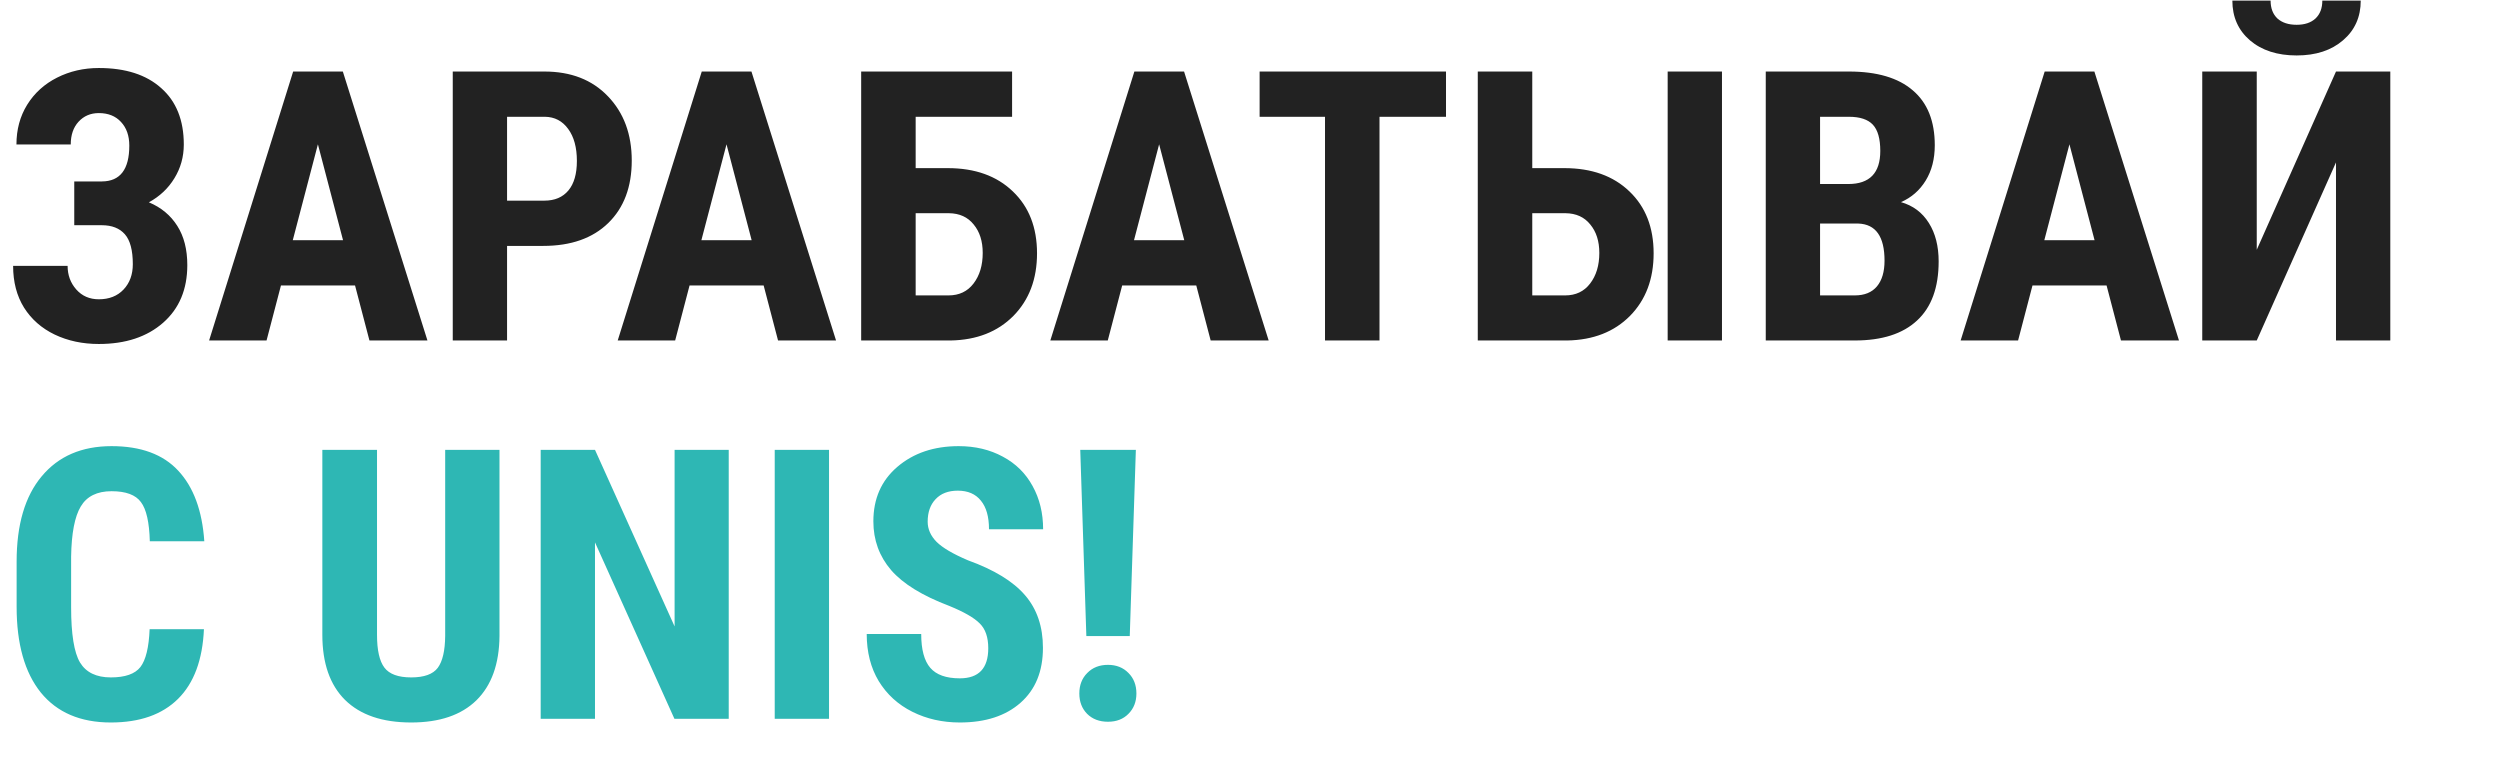 <svg width="793" height="247" viewBox="0 0 793 247" fill="none" xmlns="http://www.w3.org/2000/svg">
<path d="M41.016 46.184C41.016 43.059 40.137 40.559 38.379 38.684C36.66 36.809 34.316 35.871 31.348 35.871C28.73 35.871 26.582 36.789 24.902 38.625C23.262 40.422 22.441 42.824 22.441 45.832H5.215C5.215 41.105 6.348 36.906 8.613 33.234C10.918 29.523 14.082 26.652 18.105 24.621C22.129 22.59 26.543 21.574 31.348 21.574C39.824 21.574 46.426 23.703 51.152 27.961C55.918 32.18 58.301 38.137 58.301 45.832C58.301 49.738 57.305 53.312 55.312 56.555C53.359 59.758 50.664 62.297 47.227 64.172C51.133 65.812 54.141 68.312 56.25 71.672C58.359 74.992 59.414 79.133 59.414 84.094C59.414 91.789 56.855 97.883 51.738 102.375C46.621 106.867 39.824 109.113 31.348 109.113C26.191 109.113 21.523 108.117 17.344 106.125C13.203 104.133 9.961 101.281 7.617 97.57C5.312 93.859 4.16 89.445 4.16 84.328H21.445C21.445 87.258 22.363 89.758 24.199 91.828C26.035 93.898 28.418 94.934 31.348 94.934C34.629 94.934 37.246 93.898 39.199 91.828C41.152 89.758 42.129 87.082 42.129 83.801C42.129 79.387 41.289 76.223 39.609 74.309C37.93 72.394 35.488 71.438 32.285 71.438H23.555V57.551H32.344C38.125 57.512 41.016 53.723 41.016 46.184ZM112.617 90.539H89.121L84.551 108H66.328L92.988 22.688H108.75L135.586 108H117.188L112.617 90.539ZM92.871 76.184H108.809L100.84 45.773L92.871 76.184ZM160.84 78V108H143.613V22.688H172.676C181.113 22.688 187.832 25.305 192.832 30.539C197.871 35.773 200.391 42.57 200.391 50.93C200.391 59.289 197.91 65.891 192.949 70.734C187.988 75.578 181.113 78 172.324 78H160.84ZM160.84 63.645H172.676C175.957 63.645 178.496 62.57 180.293 60.422C182.09 58.273 182.988 55.148 182.988 51.047C182.988 46.789 182.07 43.41 180.234 40.91C178.398 38.371 175.938 37.082 172.852 37.043H160.84V63.645ZM242.227 90.539H218.73L214.16 108H195.938L222.598 22.688H238.359L265.195 108H246.797L242.227 90.539ZM222.48 76.184H238.418L230.449 45.773L222.48 76.184ZM321.035 37.043H290.449V53.332H300.645C309.277 53.332 316.152 55.793 321.27 60.715C326.387 65.598 328.945 72.141 328.945 80.344C328.945 88.508 326.445 95.129 321.445 100.207C316.445 105.246 309.824 107.844 301.582 108H273.164V22.688H321.035V37.043ZM290.449 67.629V93.703H300.879C304.238 93.703 306.875 92.453 308.789 89.953C310.742 87.414 311.719 84.172 311.719 80.227C311.719 76.516 310.762 73.508 308.848 71.203C306.973 68.859 304.355 67.668 300.996 67.629H290.449ZM379.453 90.539H355.957L351.387 108H333.164L359.824 22.688H375.586L402.422 108H384.023L379.453 90.539ZM359.707 76.184H375.645L367.676 45.773L359.707 76.184ZM458.672 37.043H437.578V108H420.293V37.043H399.551V22.688H458.672V37.043ZM486.035 53.332H496.23C504.863 53.332 511.738 55.793 516.855 60.715C521.973 65.598 524.531 72.141 524.531 80.344C524.531 88.508 522.031 95.129 517.031 100.207C512.031 105.246 505.41 107.844 497.168 108H468.75V22.688H486.035V53.332ZM546.211 108H528.984V22.688H546.211V108ZM486.035 67.629V93.703H496.465C499.824 93.703 502.461 92.453 504.375 89.953C506.328 87.414 507.305 84.172 507.305 80.227C507.305 76.516 506.348 73.508 504.434 71.203C502.559 68.859 499.941 67.668 496.582 67.629H486.035ZM560.098 108V22.688H586.465C595.371 22.688 602.129 24.68 606.738 28.664C611.387 32.609 613.711 38.41 613.711 46.066C613.711 50.402 612.754 54.133 610.84 57.258C608.926 60.383 606.309 62.668 602.988 64.113C606.816 65.207 609.766 67.414 611.836 70.734C613.906 74.016 614.941 78.078 614.941 82.922C614.941 91.203 612.656 97.453 608.086 101.672C603.555 105.891 596.973 108 588.34 108H560.098ZM577.324 70.91V93.703H588.34C591.426 93.703 593.77 92.746 595.371 90.832C596.973 88.918 597.773 86.203 597.773 82.688C597.773 75.031 595 71.106 589.453 70.91H577.324ZM577.324 58.371H586.289C593.047 58.371 596.426 54.875 596.426 47.883C596.426 44.016 595.645 41.242 594.082 39.562C592.52 37.883 589.98 37.043 586.465 37.043H577.324V58.371ZM668.203 90.539H644.707L640.137 108H621.914L648.574 22.688H664.336L691.172 108H672.773L668.203 90.539ZM648.457 76.184H664.395L656.426 45.773L648.457 76.184ZM740.977 22.688H758.203V108H740.977V51.516L715.84 108H698.555V22.688H715.84V79.231L740.977 22.688ZM748.828 0.188C748.828 5.383 746.953 9.582 743.203 12.785C739.492 15.988 734.59 17.59 728.496 17.59C722.363 17.59 717.422 15.988 713.672 12.785C709.961 9.582 708.105 5.383 708.105 0.188H720.234C720.234 2.609 720.957 4.504 722.402 5.871C723.887 7.199 725.918 7.863 728.496 7.863C731.035 7.863 733.027 7.199 734.473 5.871C735.918 4.504 736.641 2.609 736.641 0.188H748.828Z" fill="#222222"/>
<path d="M64.688 199.582C64.258 209.309 61.523 216.672 56.484 221.672C51.445 226.672 44.336 229.172 35.156 229.172C25.508 229.172 18.105 226.008 12.949 219.68C7.832 213.312 5.273 204.25 5.273 192.492V178.137C5.273 166.418 7.93 157.395 13.242 151.066C18.555 144.699 25.938 141.516 35.391 141.516C44.688 141.516 51.738 144.113 56.543 149.309C61.387 154.504 64.141 161.965 64.805 171.691H47.52C47.363 165.676 46.426 161.535 44.707 159.27C43.027 156.965 39.922 155.812 35.391 155.812C30.781 155.812 27.52 157.434 25.605 160.676C23.691 163.879 22.676 169.172 22.559 176.555V192.668C22.559 201.145 23.496 206.965 25.371 210.129C27.285 213.293 30.547 214.875 35.156 214.875C39.688 214.875 42.812 213.781 44.531 211.594C46.25 209.367 47.227 205.363 47.461 199.582H64.688ZM158.438 142.688V201.75C158.359 210.617 155.918 217.414 151.113 222.141C146.309 226.828 139.414 229.172 130.43 229.172C121.289 229.172 114.297 226.789 109.453 222.023C104.648 217.258 102.246 210.363 102.246 201.34V142.688H119.59V201.398C119.59 206.242 120.371 209.699 121.934 211.77C123.496 213.84 126.328 214.875 130.43 214.875C134.531 214.875 137.344 213.859 138.867 211.828C140.391 209.758 141.172 206.379 141.211 201.691V142.688H158.438ZM231.152 228H213.926L188.73 172.043V228H171.504V142.688H188.73L213.984 198.703V142.688H231.152V228ZM262.969 228H245.742V142.688H262.969V228ZM313.477 205.617C313.477 202.141 312.578 199.523 310.781 197.766C309.023 195.969 305.801 194.113 301.113 192.199C292.559 188.957 286.406 185.168 282.656 180.832C278.906 176.457 277.031 171.301 277.031 165.363C277.031 158.176 279.57 152.414 284.648 148.078C289.766 143.703 296.25 141.516 304.102 141.516C309.336 141.516 314.004 142.629 318.105 144.855C322.207 147.043 325.352 150.148 327.539 154.172C329.766 158.195 330.879 162.766 330.879 167.883H313.711C313.711 163.898 312.852 160.871 311.133 158.801C309.453 156.691 307.012 155.637 303.809 155.637C300.801 155.637 298.457 156.535 296.777 158.332C295.098 160.09 294.258 162.473 294.258 165.48C294.258 167.824 295.195 169.953 297.07 171.867C298.945 173.742 302.266 175.695 307.031 177.727C315.352 180.734 321.387 184.426 325.137 188.801C328.926 193.176 330.82 198.742 330.82 205.5C330.82 212.922 328.457 218.723 323.73 222.902C319.004 227.082 312.578 229.172 304.453 229.172C298.945 229.172 293.926 228.039 289.395 225.773C284.863 223.508 281.309 220.266 278.73 216.047C276.191 211.828 274.922 206.848 274.922 201.105H292.207C292.207 206.027 293.164 209.602 295.078 211.828C296.992 214.055 300.117 215.168 304.453 215.168C310.469 215.168 313.477 211.984 313.477 205.617ZM358.359 201.75H344.59L342.656 142.688H360.293L358.359 201.75ZM342.363 219.973C342.363 217.316 343.203 215.148 344.883 213.469C346.562 211.75 348.75 210.891 351.445 210.891C354.102 210.891 356.27 211.75 357.949 213.469C359.629 215.148 360.469 217.316 360.469 219.973C360.469 222.59 359.629 224.738 357.949 226.418C356.309 228.098 354.141 228.938 351.445 228.938C348.711 228.938 346.504 228.098 344.824 226.418C343.184 224.738 342.363 222.59 342.363 219.973Z" fill="#2EB7B4"/>
</svg>
